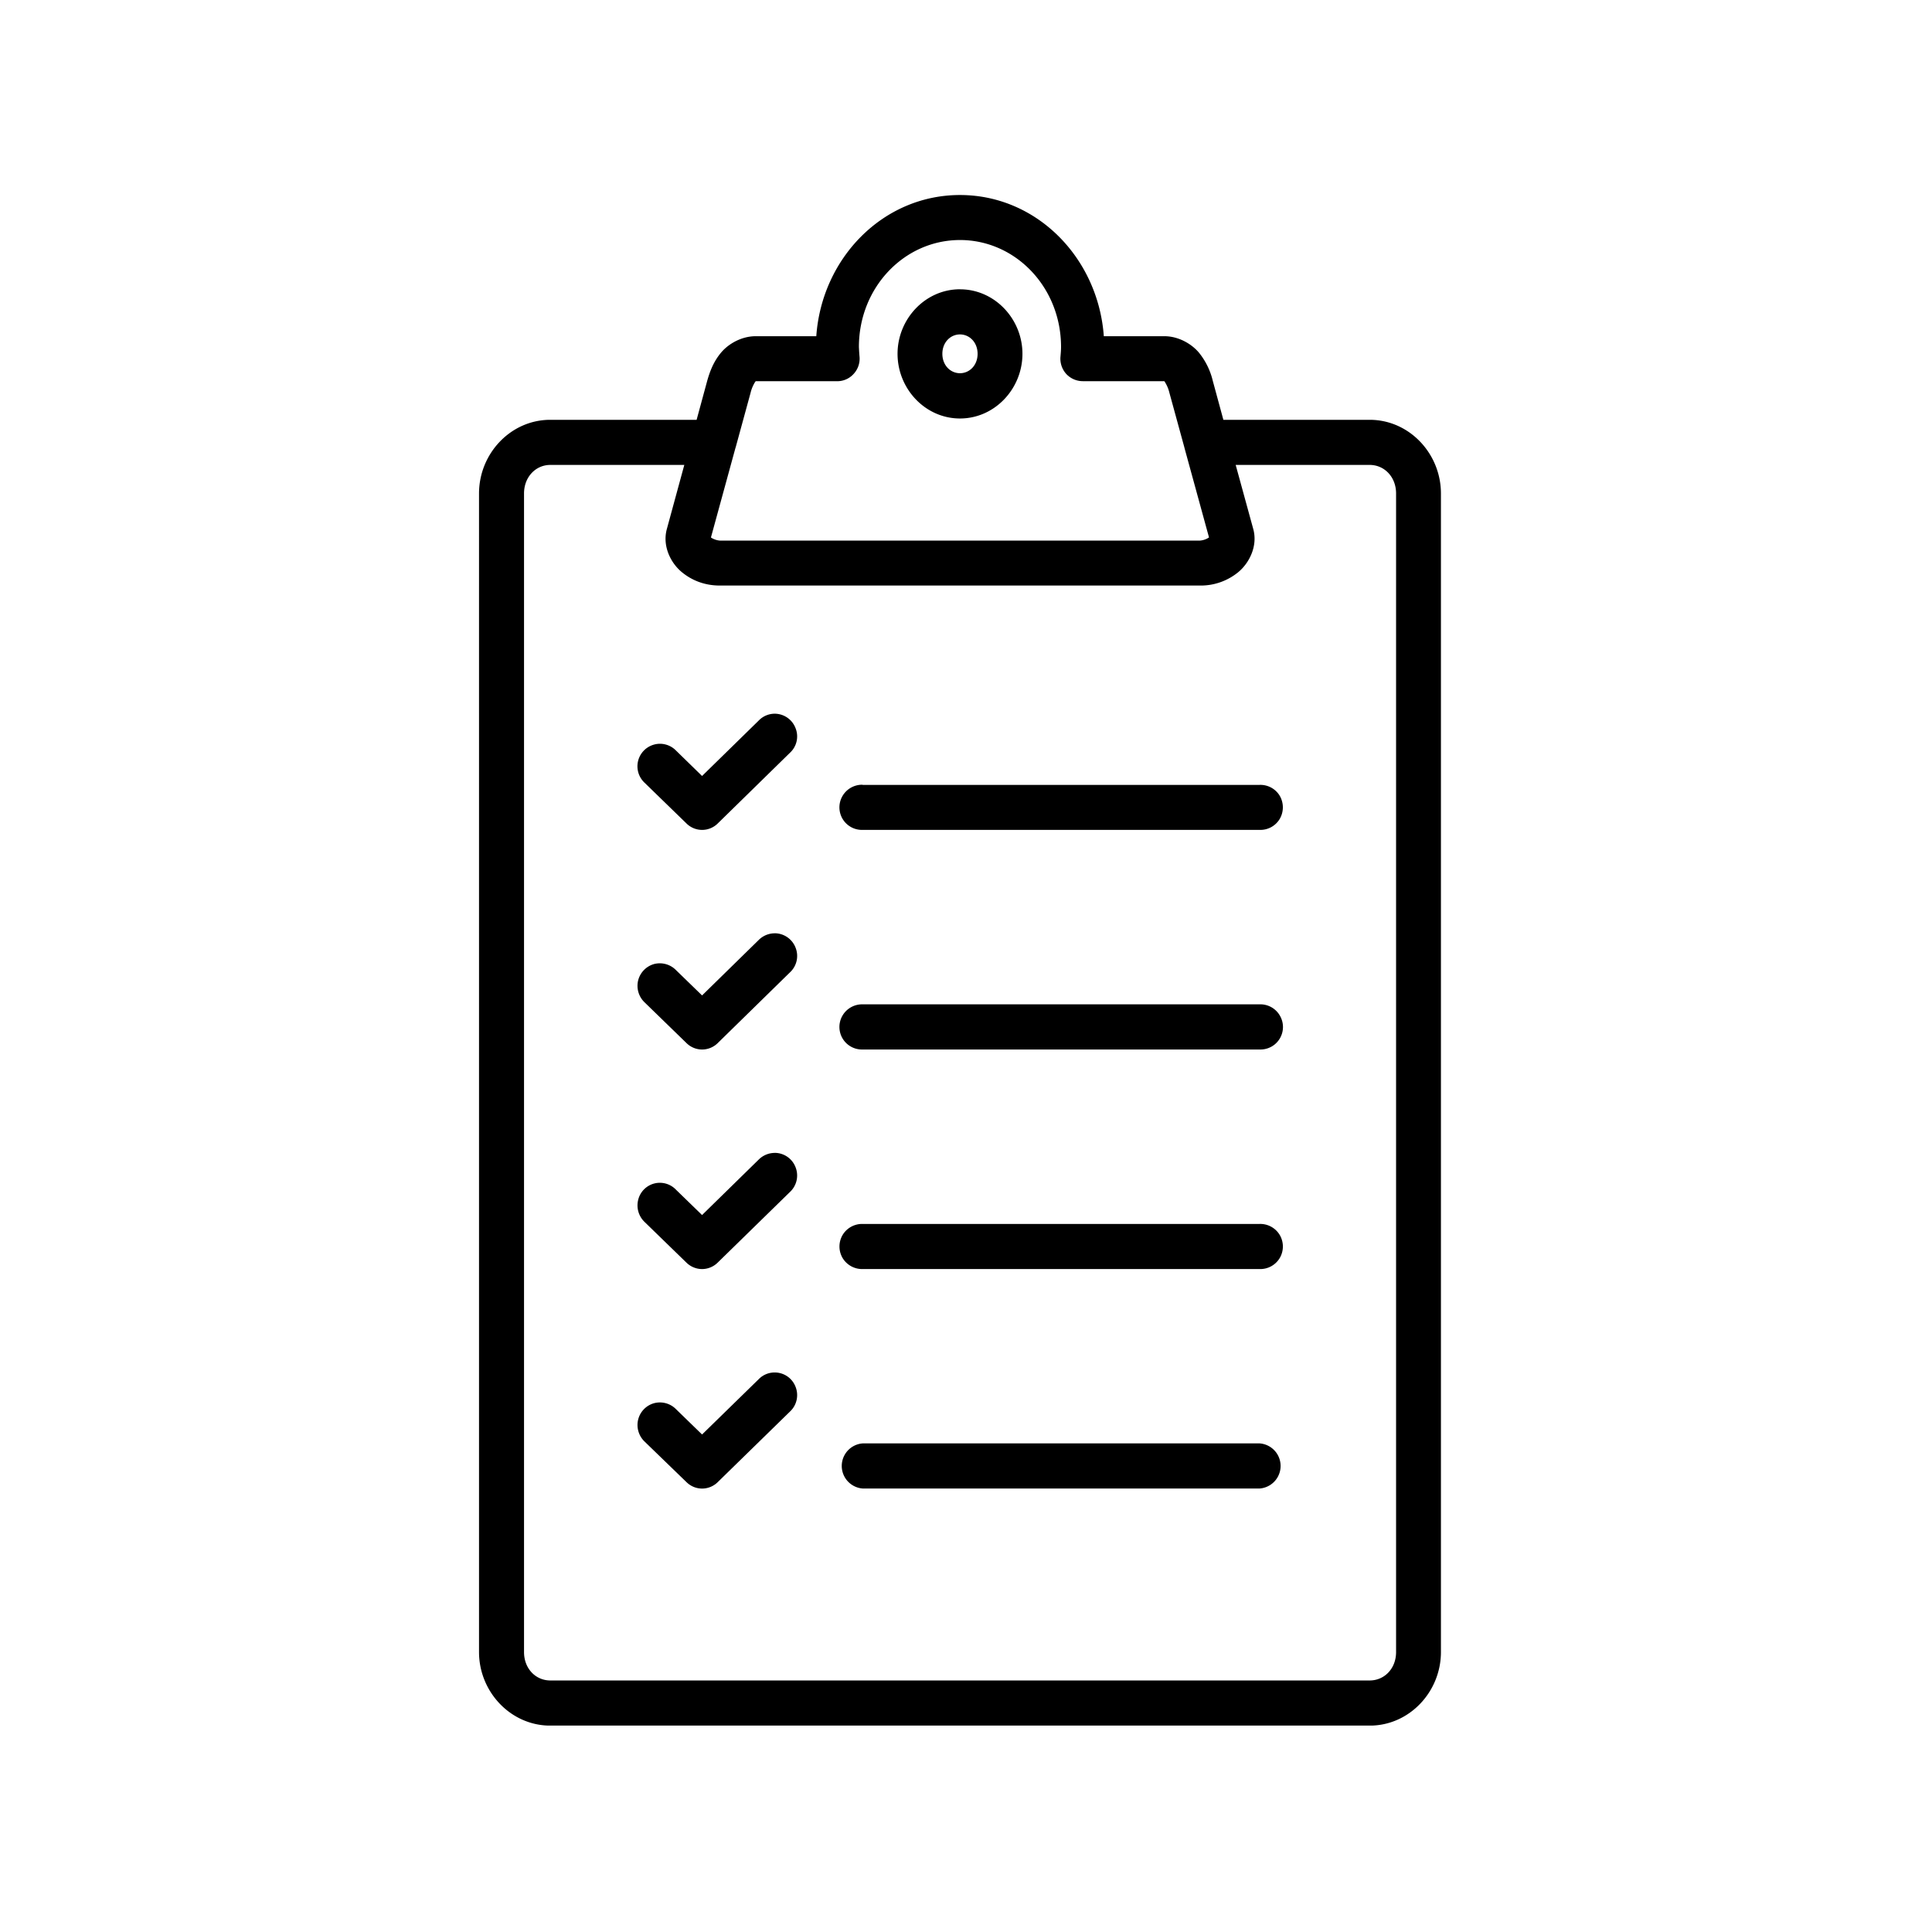 <svg xmlns="http://www.w3.org/2000/svg" version="1.0" viewBox="0 0 50.88 51" width="40" height="40"><defs><clipPath id="a"><path d="M12.563 5.148H38v40.403H12.562Zm0 0"/></clipPath></defs><g clip-path="url(#a)"><path d="M25.281 5.148c-2.035 0-3.648 1.668-3.793 3.727h-1.597c-.371 0-.715.195-.914.43-.2.238-.297.496-.368.746l-.28 1.031h-3.864c-1.043 0-1.88.89-1.88 1.945V43.61c0 1.051.837 1.942 1.88 1.942h21.633c1.043 0 1.879-.89 1.879-1.942V13.027c0-1.054-.836-1.945-1.88-1.945h-3.863l-.28-1.031a1.874 1.874 0 0 0-.368-.746c-.2-.235-.543-.43-.91-.43h-1.598c-.148-2.059-1.762-3.727-3.797-3.727Zm0 1.188c1.465 0 2.668 1.246 2.668 2.824 0 .086-.008.168-.015.254a.6.6 0 0 0 .152.457c.113.121.27.191.437.191h2.153a.945.945 0 0 1 .133.305l.394 1.438c.004.02.012.043.016.062l.636 2.32a.494.494 0 0 1-.238.083H18.941a.494.494 0 0 1-.234-.082l.645-2.356c.003-.008.003-.012.007-.02l.395-1.445a.945.945 0 0 1 .125-.293l.012-.011h2.148a.58.58 0 0 0 .438-.196.59.59 0 0 0 .152-.457c-.008-.086-.012-.168-.016-.25 0-1.578 1.203-2.824 2.668-2.824Zm0 1.3c-.918 0-1.648.786-1.648 1.704 0 .922.73 1.707 1.648 1.707.918 0 1.649-.785 1.649-1.707 0-.918-.73-1.703-1.649-1.703Zm0 1.192c.25 0 .465.207.465.512 0 .305-.215.512-.465.512s-.465-.207-.465-.512c0-.305.215-.512.465-.512Zm-10.816 3.445h3.539l-.461 1.692c-.125.457.11.906.398 1.14.286.235.63.352 1 .352h12.676a1.56 1.56 0 0 0 1.008-.352c.285-.234.523-.683.398-1.14l-.464-1.692h3.539c.382 0 .695.313.695.754V43.61c0 .442-.313.75-.695.75H14.465c-.38 0-.692-.308-.692-.75V13.027c0-.441.313-.754.692-.754Zm5.93 6.567a.588.588 0 0 0-.426.18l-1.496 1.464-.692-.675c-.152-.153-.375-.211-.578-.153a.594.594 0 0 0-.246 1.008l1.105 1.074a.586.586 0 0 0 .824 0l1.907-1.867a.585.585 0 0 0 .148-.648.591.591 0 0 0-.546-.383Zm2.312 1.875a.6.6 0 0 0-.527.297.595.595 0 0 0 .535.895H33.19a.595.595 0 0 0 .532-.29.607.607 0 0 0 0-.61.595.595 0 0 0-.532-.288H22.715c-.004 0-.008-.004-.008-.004Zm-2.312 3.922a.6.6 0 0 0-.426.175l-1.496 1.465-.692-.672a.6.6 0 0 0-.578-.156.601.601 0 0 0-.418.434c-.05.21.016.43.172.578l1.105 1.074a.586.586 0 0 0 .824 0l1.907-1.867a.59.59 0 0 0 .148-.652.593.593 0 0 0-.546-.38Zm2.312 1.875a.6.6 0 0 0-.527.297.595.595 0 0 0 .535.895H33.19a.594.594 0 0 0 .532-.9.594.594 0 0 0-.532-.292H22.707Zm-2.312 3.922a.6.6 0 0 0-.426.175l-1.496 1.465-.692-.672a.588.588 0 0 0-.996.278c-.05.21.016.43.172.578l1.105 1.074a.594.594 0 0 0 .395.168.59.59 0 0 0 .43-.172l1.906-1.863a.593.593 0 0 0 .148-.652.588.588 0 0 0-.546-.38Zm2.312 1.875a.6.6 0 0 0-.527.296.6.6 0 0 0 .004.606.603.603 0 0 0 .53.289h10.477a.599.599 0 0 0 .532-.293.6.6 0 0 0 0-.605.599.599 0 0 0-.532-.293H22.707Zm-2.312 3.921a.584.584 0 0 0-.426.176l-1.496 1.461-.692-.672c-.152-.152-.375-.21-.582-.152a.597.597 0 0 0-.414.434c-.05.207.016.43.172.578l1.105 1.07a.586.586 0 0 0 .824 0l1.907-1.863a.593.593 0 0 0 .148-.653.588.588 0 0 0-.546-.379Zm2.32 1.872a.597.597 0 0 0 0 1.191H33.19a.597.597 0 0 0 0-1.191Zm0 0"/></g></svg>